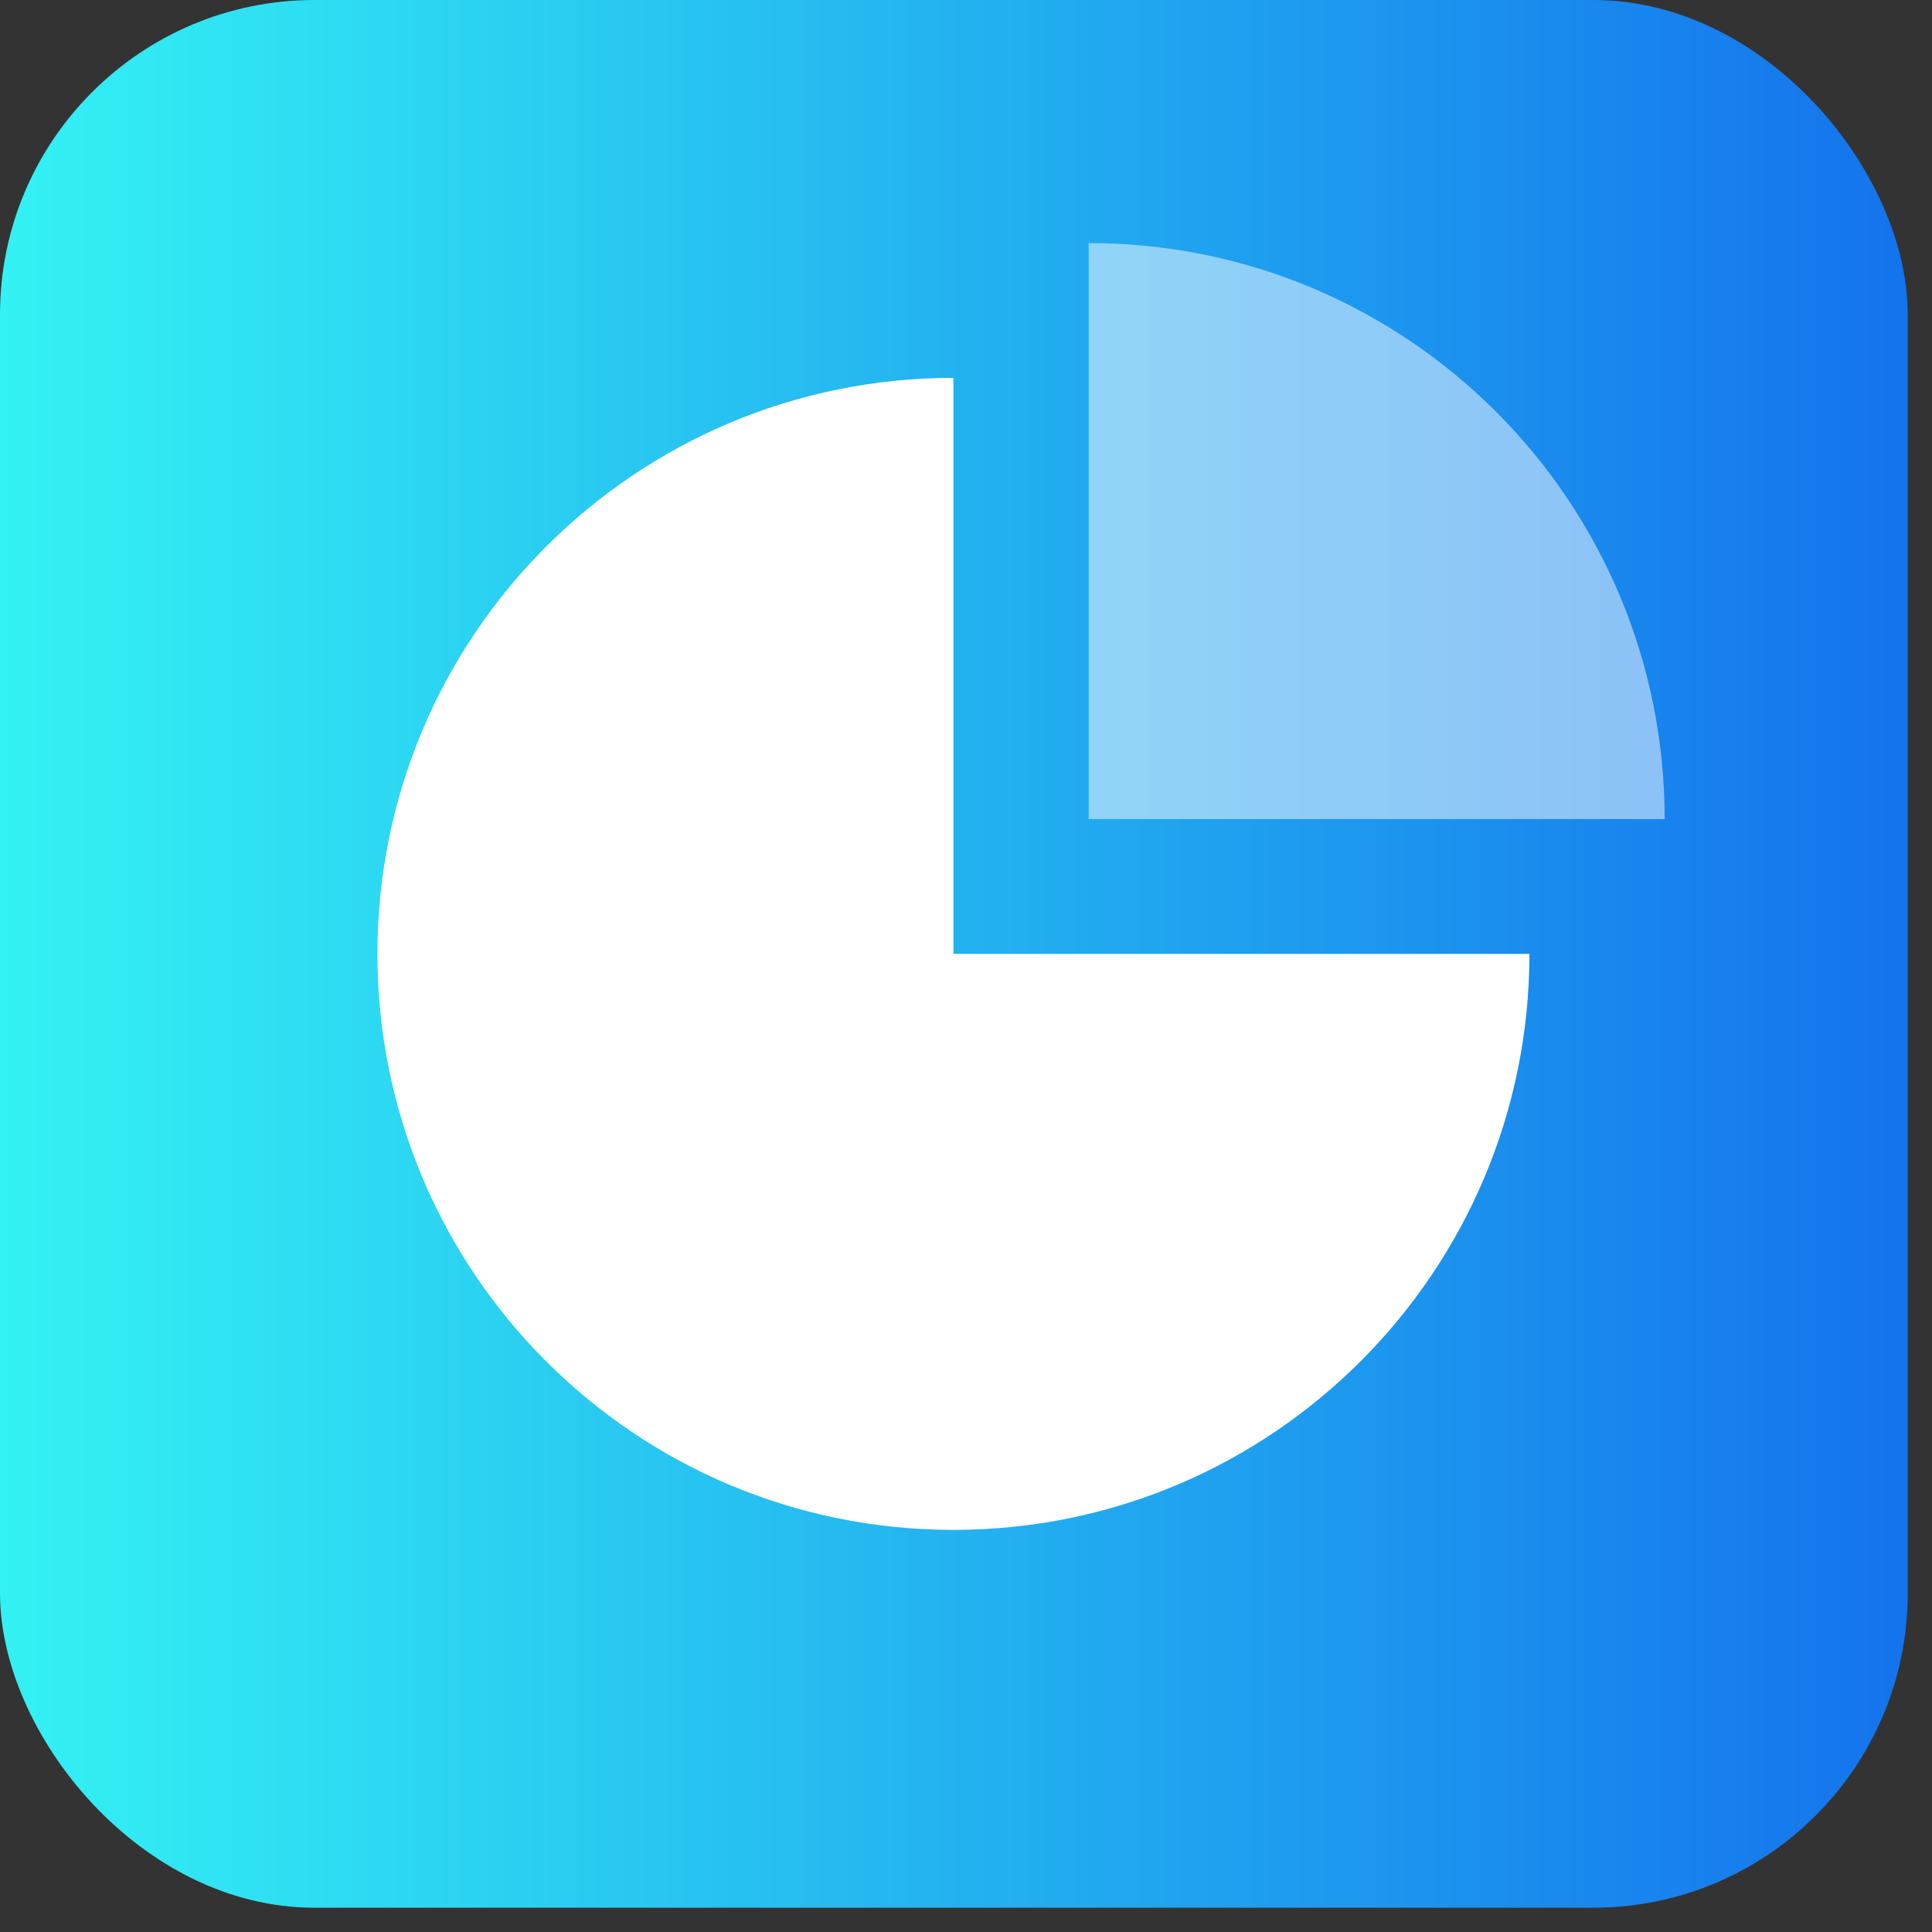 <svg xmlns="http://www.w3.org/2000/svg" id="Layer_2" data-name="Layer 2" viewBox="0.0 0.0 43.0 43.0" width="42.46" height="42.46">
  <rect x="0.0" y="0.0" width="43.0" height="43.0" fill="#333333" stroke="none"/>
  <defs>
    <style>
      .cls-1 {
        fill: url(#linear-gradient);
      }

      .cls-1, .cls-2, .cls-3 {
        stroke-width: 0px;
      }

      .cls-2, .cls-3 {
        fill: #fff;
      }

      .cls-3 {
        opacity: .5;
      }
    </style>
    <linearGradient id="linear-gradient" x1="0" y1="21.23" x2="42.46" y2="21.23" gradientUnits="userSpaceOnUse">
      <stop offset="0" stop-color="#33f2f3" />
      <stop offset="1" stop-color="#1473ed" />
    </linearGradient>
  </defs>
  <g id="Layer_1-2" data-name="Layer 1">
    <g>
      <rect class="cls-1" y="0" width="42.46" height="42.46" rx="7" ry="7" />
      <path class="cls-2" d="M34.04,21.23c0,7.07-5.73,12.82-12.82,12.82s-12.82-5.74-12.82-12.82,5.74-12.82,12.82-12.82v12.82h12.82Z" />
      <path class="cls-3" d="M24.23,5.41v12.82h12.82c0-7.08-5.73-12.82-12.82-12.82" />
    </g>
  </g>
</svg>